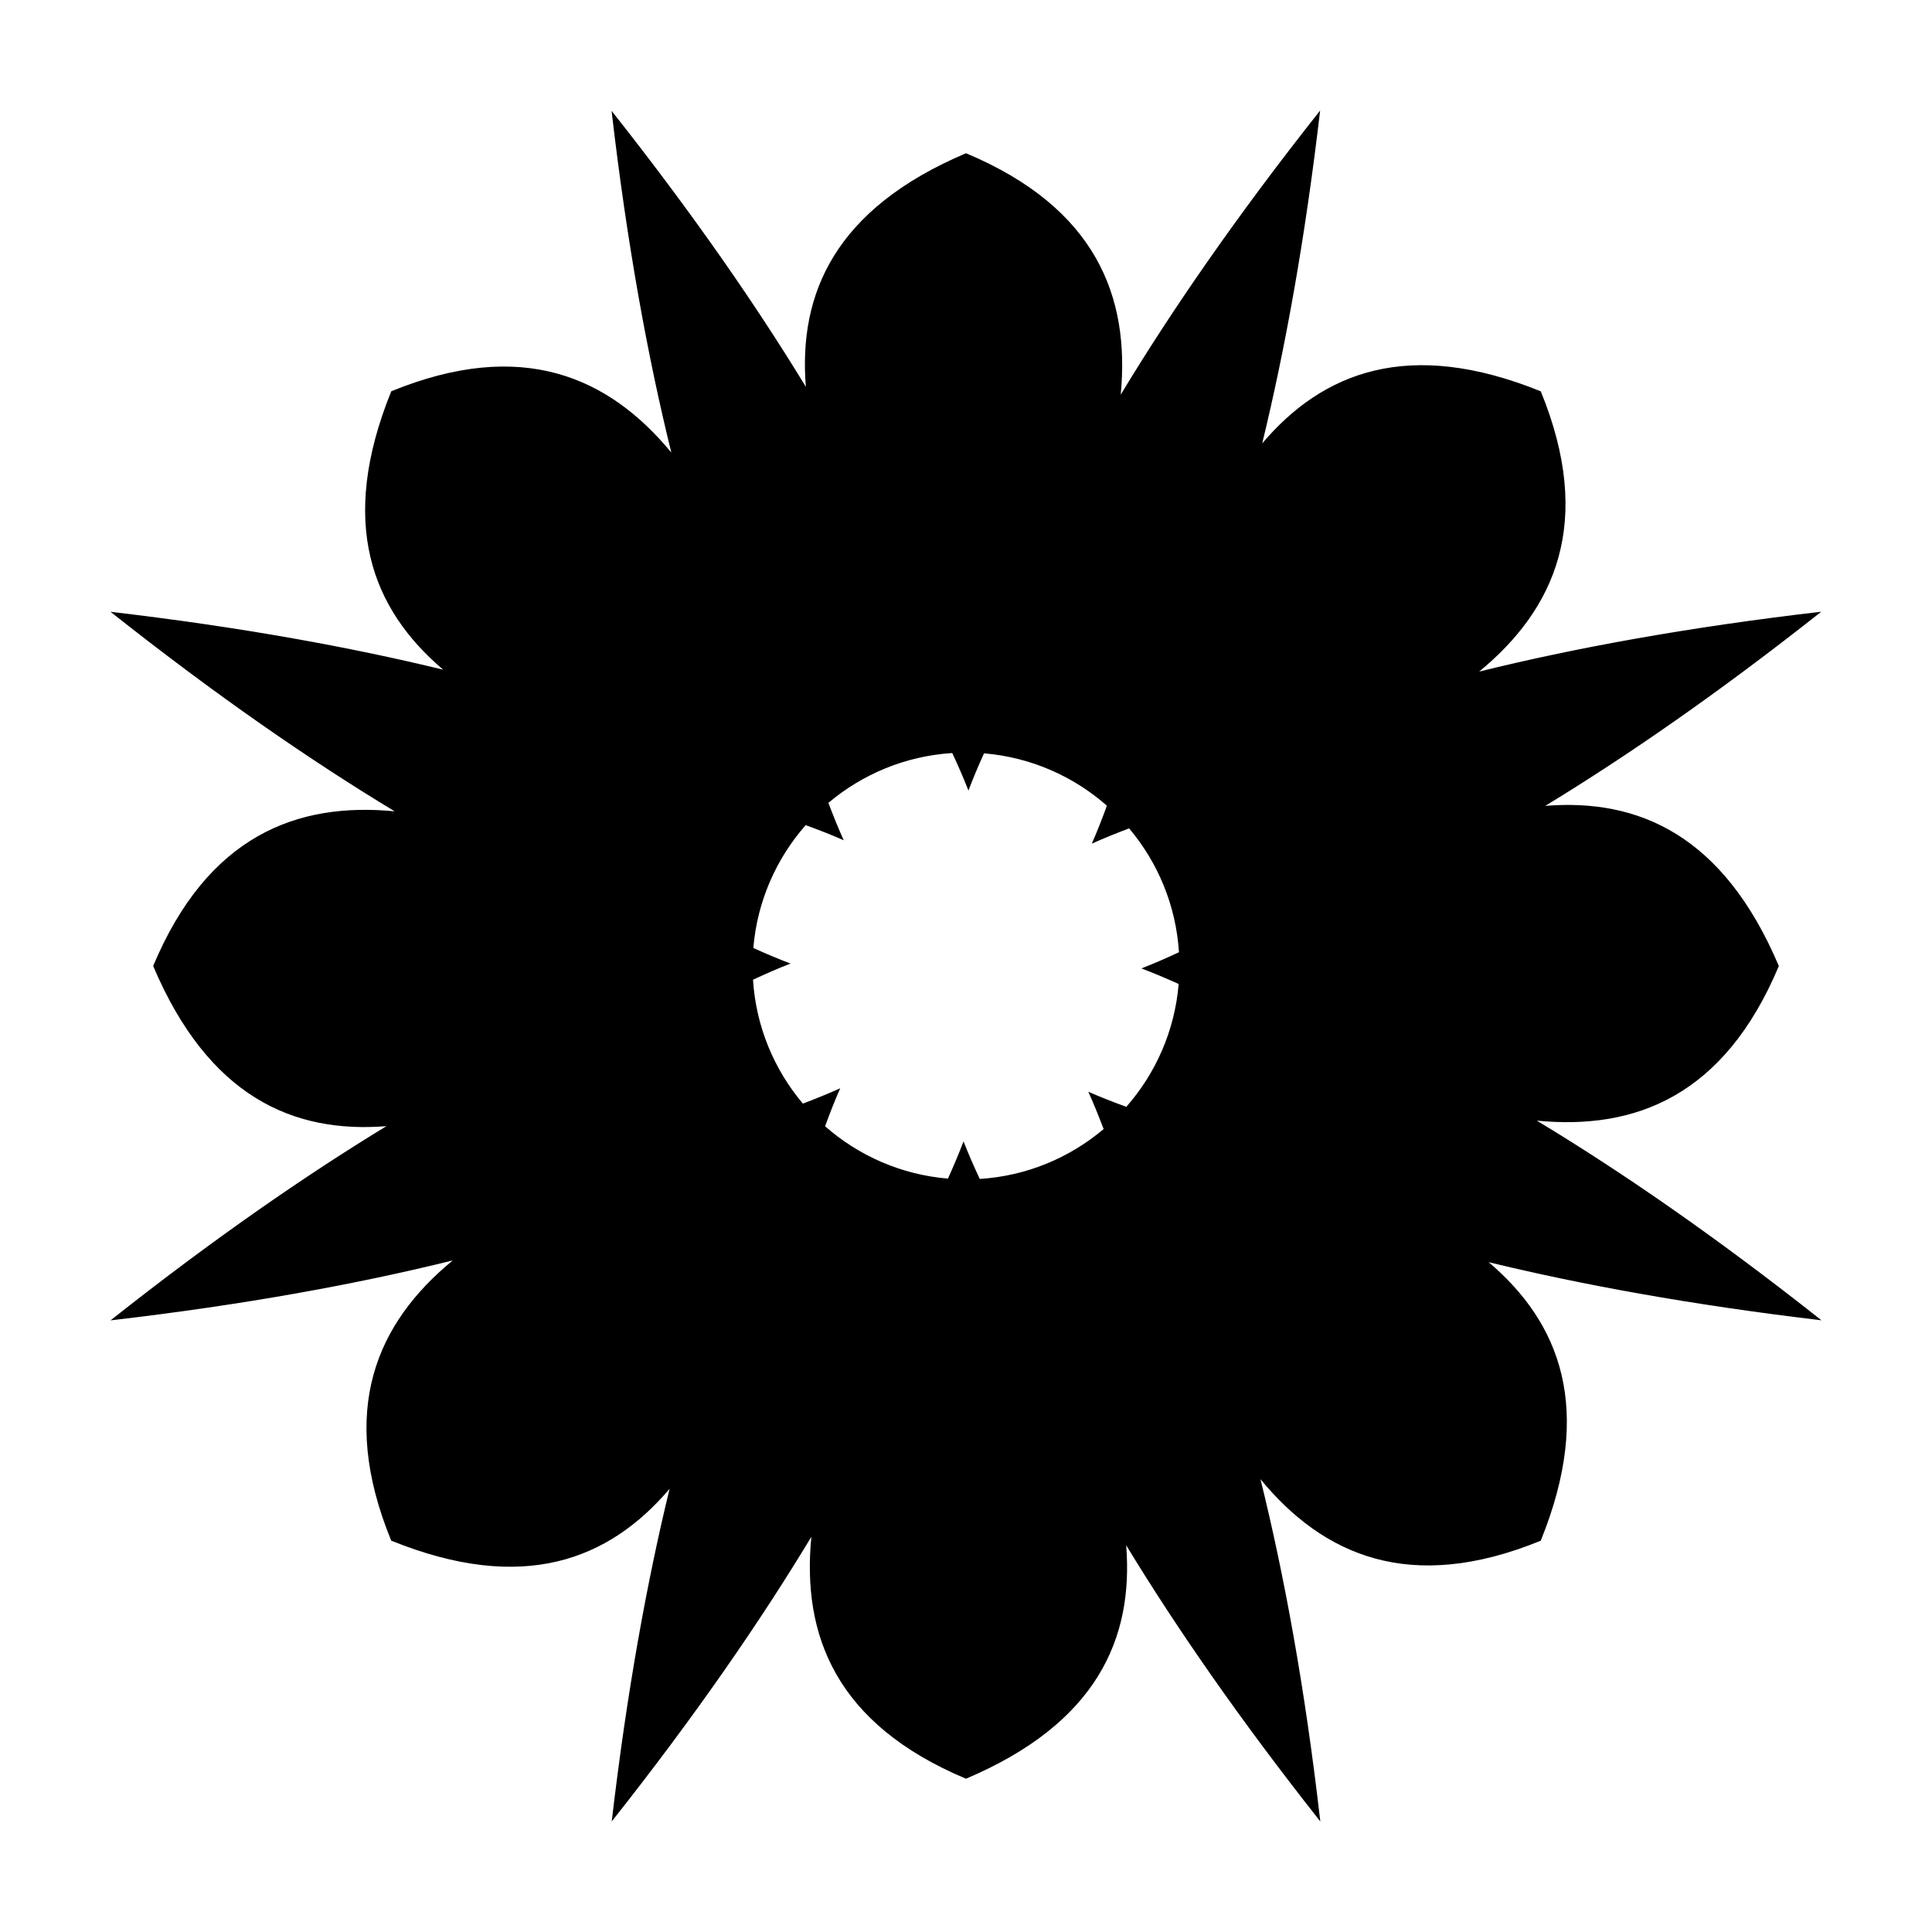<?xml version="1.0" encoding="UTF-8"?>
<!-- The Best Svg Icon site in the world: iconSvg.co, Visit us! https://iconsvg.co -->
<svg fill="#000000" width="800px" height="800px" version="1.1" viewBox="144 144 512 512" xmlns="http://www.w3.org/2000/svg">
 <path d="m493.9 626.71c-21.512-27.234-38.34-51.637-51.453-73.199 1.988 24.68-7.723 47.156-42.449 61.867-34.551-14.48-43.527-38.137-40.98-64.113-13.336 22.113-30.605 47.258-52.906 75.441 4.027-34.477 9.367-63.625 15.332-88.148-16.047 18.852-38.809 27.879-73.77 13.73-14.176-34.625-3.828-57.691 16.297-74.258-25.043 6.199-55.016 11.742-90.684 15.883 27.199-21.523 51.574-38.352 73.117-51.469-24.66 1.965-47.117-7.754-61.816-42.449 14.461-34.492 38.066-43.492 64-40.988-22.078-13.336-47.176-30.594-75.301-52.875 34.48 4.035 63.633 9.375 88.156 15.34-18.879-16.047-27.922-38.809-13.758-73.777 34.602-14.16 57.656-3.848 74.223 16.238-6.176-25.023-11.707-54.949-15.836-90.566 21.527 27.211 38.363 51.59 51.488 73.145-2.008-24.691 7.703-47.18 42.441-61.902 34.496 14.461 43.5 38.062 40.996 63.988 13.328-22.082 30.582-47.18 52.852-75.312-4.031 34.5-9.375 63.672-15.348 88.207 16.051-18.898 38.828-27.957 73.816-13.793 14.184 34.641 3.82 57.711-16.32 74.277 25.043-6.188 55-11.73 90.652-15.863-27.211 21.512-51.586 38.336-73.137 51.449 24.691-1.996 47.184 7.715 61.898 42.441-14.484 34.555-38.152 43.523-64.141 40.977 22.113 13.336 47.258 30.613 75.441 52.914-34.496-4.086-63.668-9.445-88.203-15.406 18.906 16.047 27.977 38.824 13.805 73.816-34.641 14.176-57.711 3.824-74.277-16.309 6.215 25.035 11.762 55.012 15.863 90.715zm-90.258-170.28c12.48-0.789 23.855-5.629 32.832-13.219-1.352-3.551-2.699-6.879-4.062-9.895 3.094 1.371 6.473 2.695 10.07 4.004 7.773-8.844 12.836-20.129 13.875-32.555-3.473-1.559-6.777-2.957-9.875-4.125 3.152-1.219 6.484-2.672 9.957-4.289-0.797-12.473-5.633-23.852-13.219-32.828-3.547 1.352-6.871 2.695-9.883 4.055 1.367-3.09 2.691-6.469 4-10.062-8.844-7.777-20.133-12.836-32.566-13.875-1.559 3.465-2.957 6.769-4.125 9.871-1.219-3.152-2.672-6.481-4.289-9.949-12.473 0.789-23.852 5.633-32.828 13.211 1.355 3.559 2.699 6.883 4.07 9.906-3.094-1.371-6.484-2.699-10.082-4.012-7.777 8.844-12.836 20.129-13.879 32.562 3.465 1.559 6.769 2.957 9.863 4.125-3.152 1.219-6.481 2.672-9.949 4.281 0.797 12.48 5.633 23.855 13.219 32.832 3.551-1.352 6.879-2.699 9.895-4.062-1.371 3.09-2.695 6.473-4.012 10.066 8.844 7.777 20.133 12.836 32.562 13.875 1.559-3.465 2.957-6.769 4.125-9.871 1.234 3.156 2.684 6.481 4.301 9.953z" fill-rule="evenodd"/>
</svg>